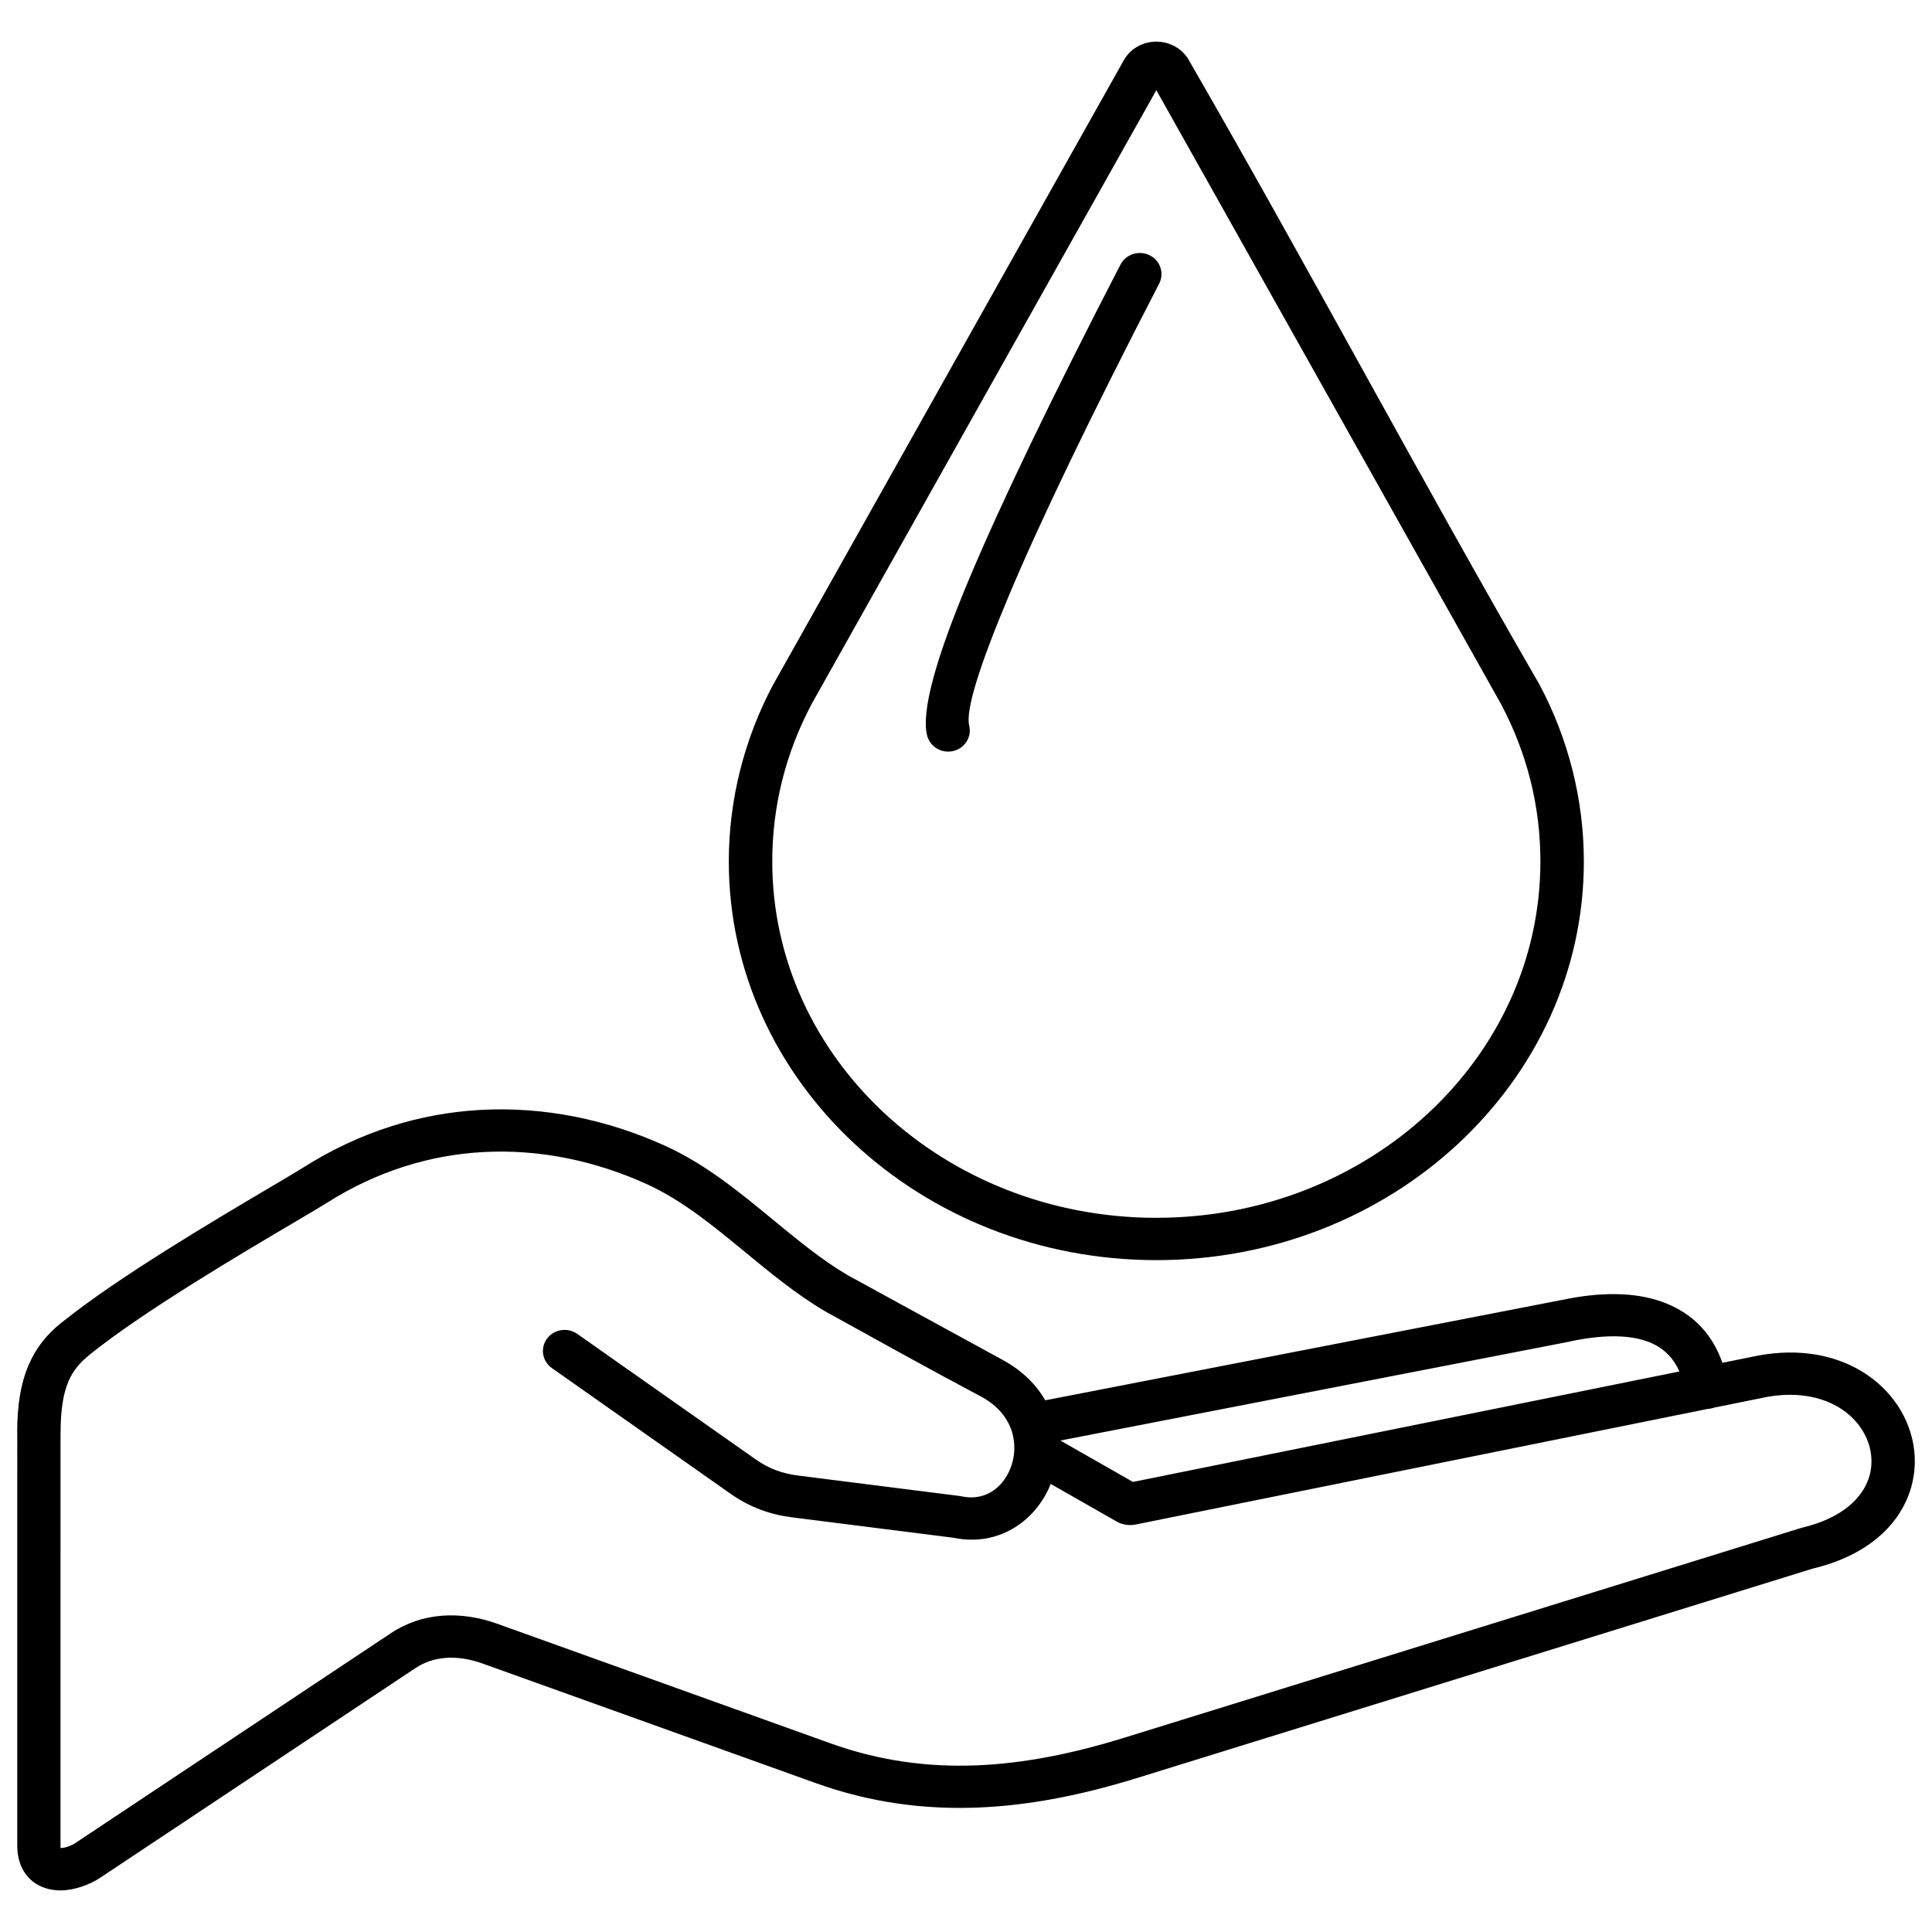 <?xml version="1.0" encoding="UTF-8"?>
<!-- Uploaded to: ICON Repo, www.iconrepo.com, Generator: ICON Repo Mixer Tools -->
<svg width="800px" height="800px" version="1.1" viewBox="144 144 512 512" xmlns="http://www.w3.org/2000/svg">
 <defs>
  <clipPath id="a">
   <path d="m148.09 155h503.81v490h-503.81z"/>
  </clipPath>
 </defs>
 <g clip-path="url(#a)">
  <path d="m412.16 523.37-0.117-0.352c-1.16-3.363-3.691-6.539-7.926-8.844-13.812-7.324-27.664-15.039-41.352-22.605-7.594-4.461-14.422-10.09-21.277-15.734-8.34-6.871-16.719-13.777-26.125-18.043-13.516-6.129-28.477-9.363-43.68-8.465-13.703 0.809-27.656 4.973-40.977 13.391-1.535 0.973-4.758 2.875-8.934 5.34-14.105 8.328-39.66 23.418-53.863 34.82-0.105 0.098-0.211 0.191-0.324 0.285-2.348 1.895-4.168 3.992-5.379 6.762l-0.102 0.25c-1.34 3.184-2.043 7.441-2.043 13.43h-0.023l-0.004 109.45c0 0.297 0.008 0.527 0.027 0.699 1.328-0.027 2.898-0.652 4.059-1.426l83.461-55.508c4.191-2.785 8.766-4.258 13.477-4.633 4.918-0.395 9.949 0.41 14.785 2.148l88.277 31.68c12.898 4.629 25.652 6.316 38.453 5.832 12.969-0.492 26.051-3.207 39.426-7.348l178.89-55.445c0.207-0.074 0.418-0.137 0.637-0.188 10.637-2.508 16.281-7.934 17.918-13.785 0.664-2.371 0.676-4.852 0.109-7.258-0.574-2.422-1.758-4.758-3.488-6.82-4.523-5.383-12.77-8.738-23.695-6.824l-14.102 2.852c-0.34 0.125-0.699 0.219-1.074 0.281-0.219 0.035-0.434 0.059-0.648 0.07l-151.56 30.625c-0.902 0.18-1.785 0.199-2.656 0.059-0.883-0.145-1.699-0.434-2.461-0.867l0.004-0.008-17.414-9.93c-1.391 3.461-3.519 6.586-6.246 9.055-4.977 4.504-11.816 6.836-19.699 5.184l-42.41-5.363c-3.074-0.387-5.914-1.062-8.641-2.09-2.742-1.031-5.332-2.414-7.879-4.203l-47.316-33.281c-2.57-1.805-3.156-5.297-1.305-7.805 1.852-2.504 5.438-3.074 8.008-1.27l47.316 33.281c1.738 1.219 3.484 2.152 5.316 2.844 1.848 0.695 3.816 1.16 5.984 1.434l42.457 5.371c0.254 0.023 0.508 0.062 0.762 0.117 3.863 0.844 7.188-0.254 9.578-2.418 1.559-1.41 2.766-3.269 3.527-5.356 0.781-2.141 1.078-4.504 0.793-6.863-0.102-0.84-0.281-1.684-0.543-2.512zm28.777-309.25c1.43-2.758 4.883-3.867 7.715-2.477 2.832 1.391 3.969 4.758 2.539 7.516-18.172 35.18-31.441 62.727-39.809 82.645-7.996 19.043-11.508 30.535-10.535 34.473 0.746 3-1.148 6.023-4.227 6.75-3.082 0.727-6.184-1.121-6.93-4.121-1.551-6.266 2.141-20.035 11.074-41.309 8.566-20.398 21.957-48.227 40.168-83.477zm9.508 252.61c28.172 0 53.652-10.605 72.082-27.746 18.348-17.07 29.695-40.645 29.695-66.68 0-7.43-0.906-14.609-2.621-21.453-1.77-7.074-4.414-13.863-7.812-20.266l-91.348-162.69-91.359 162.69 0.008 0.004c-3.402 6.402-6.043 13.191-7.812 20.266-1.715 6.84-2.621 14.023-2.621 21.453 0 26.035 11.348 49.613 29.699 66.684 18.43 17.141 43.914 27.742 72.09 27.742zm79.996-19.637c-20.492 19.062-48.777 30.855-79.996 30.855-31.223 0-59.512-11.793-80.004-30.855-20.574-19.137-33.301-45.582-33.301-74.789 0-8.234 1.031-16.301 2.981-24.082 2-7.992 4.961-15.617 8.758-22.766l0.008 0.004 92.906-165.45c0.875-1.57 2.133-2.816 3.648-3.672 1.5-0.848 3.211-1.305 5.004-1.305 1.789 0 3.496 0.457 4.996 1.305 1.523 0.859 2.781 2.098 3.656 3.648l-0.012 0.004c31.598 54.719 61.293 110.76 92.914 165.46 3.797 7.144 6.758 14.773 8.758 22.766 1.949 7.781 2.981 15.844 2.981 24.082 0 29.211-12.723 55.652-33.297 74.789zm-109.46 68.008 136.55-26.527 0.367-0.062c1.328-0.281 2.535-0.512 3.621-0.688 9.898-1.625 18.562-1.016 25.438 2.191 6.336 2.957 10.973 7.922 13.496 15.145l9.555-1.934 0.363-0.062c15.566-2.723 27.684 2.5 34.602 10.738 2.844 3.387 4.812 7.305 5.785 11.426 0.977 4.137 0.934 8.477-0.242 12.691-2.648 9.469-10.949 18.066-26.156 21.688l-178.89 55.445c-14.309 4.434-28.395 7.34-42.484 7.875-14.262 0.543-28.461-1.336-42.816-6.488l-88.277-31.68c-3.309-1.188-6.676-1.746-9.879-1.488-2.801 0.223-5.5 1.086-7.941 2.707l-83.461 55.508c-2.82 1.879-6.91 3.398-10.621 3.398-1.656 0-3.312-0.297-4.887-0.961-1.746-0.738-3.269-1.898-4.438-3.566-1.309-1.871-2.094-4.301-2.094-7.394l0.004-109.45h-0.023c0-7.465 1.016-13.094 2.945-17.68l0.137-0.301c2.043-4.715 4.949-8.125 8.625-11.094 0.121-0.098 0.238-0.188 0.363-0.273 14.848-11.918 40.863-27.277 55.219-35.754 3.856-2.277 6.832-4.035 8.617-5.164 15.105-9.543 30.957-14.27 46.559-15.188 17.215-1.012 34.062 2.602 49.215 9.473 10.73 4.867 19.73 12.285 28.688 19.664 6.465 5.324 12.906 10.633 19.758 14.664l41.078 22.457c5.207 2.844 8.883 6.57 11.238 10.684zm138.8-15.527-134.77 26.184 19.234 10.969 144.82-29.27c-1.547-3.496-3.953-5.914-7.055-7.363-4.621-2.156-10.98-2.477-18.602-1.227-1.09 0.18-2.106 0.367-3.047 0.562-0.188 0.059-0.383 0.105-0.582 0.145z"/>
 </g>
</svg>
